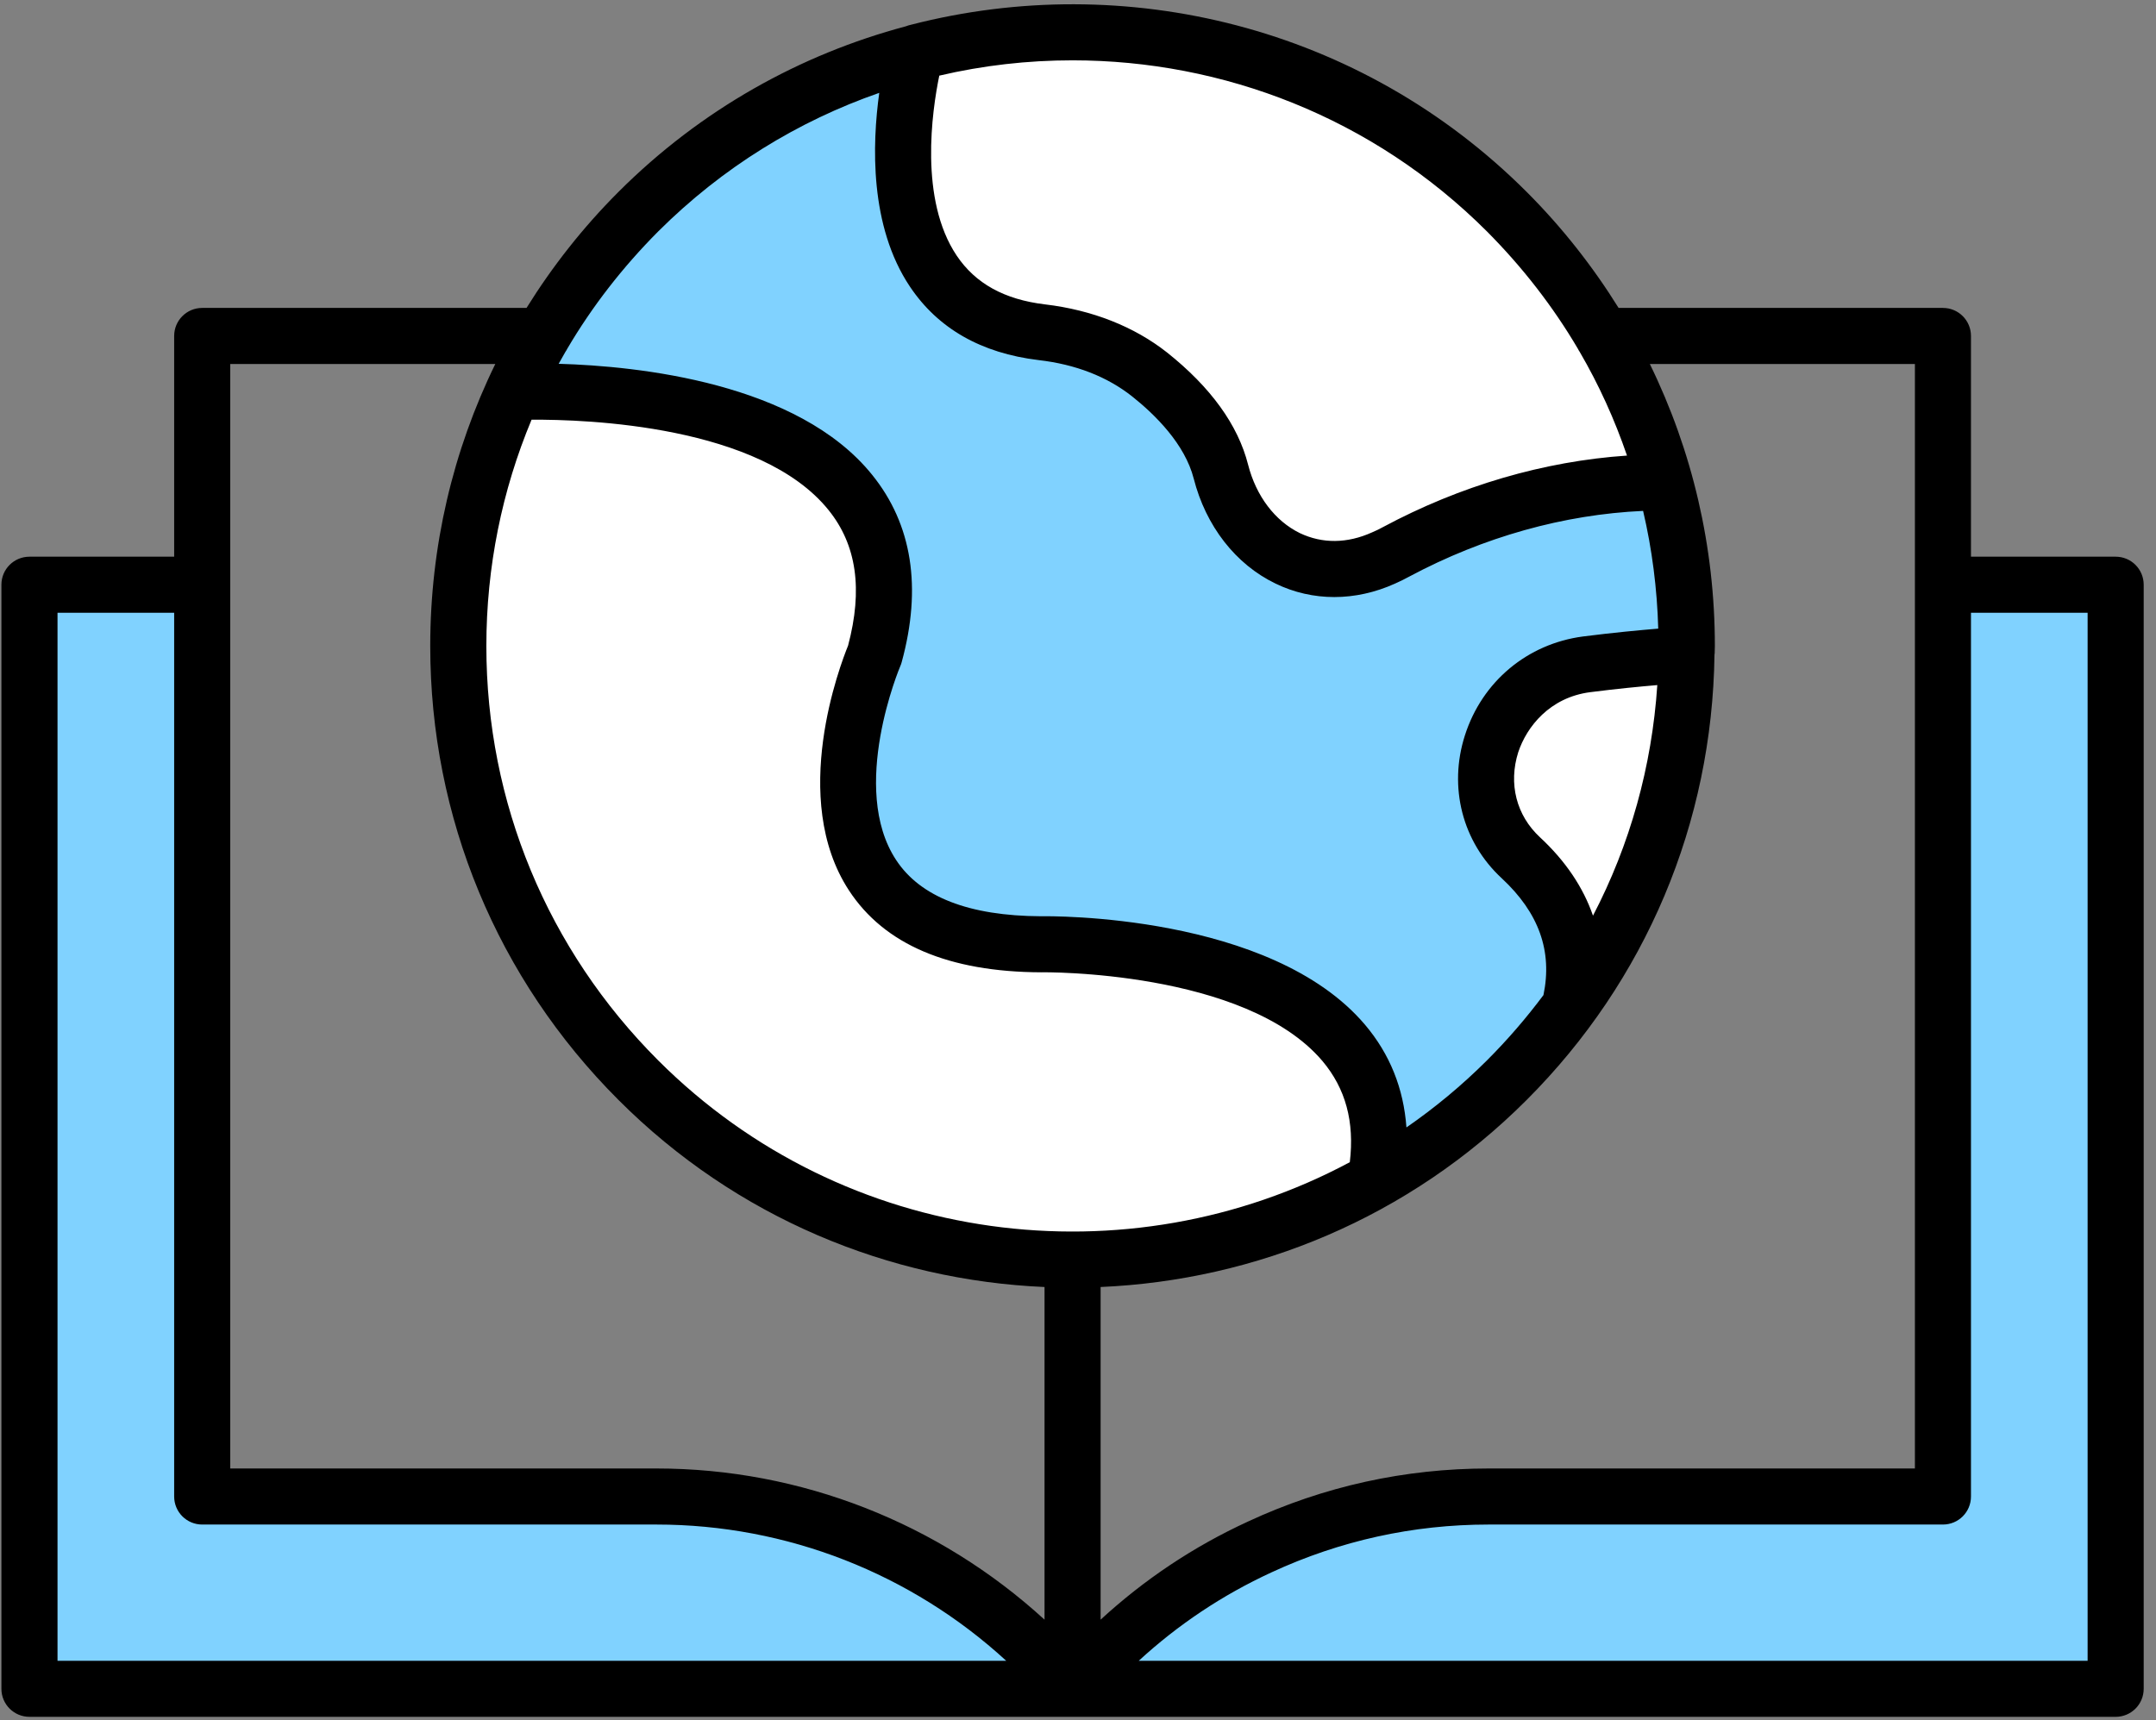 <svg xmlns="http://www.w3.org/2000/svg" xmlns:xlink="http://www.w3.org/1999/xlink" width="302" zoomAndPan="magnify" viewBox="0 0 226.5 180.75" height="241" preserveAspectRatio="xMidYMid meet" version="1.0"><rect x="0" y="0" width="226.5" height="180.75" fill="#808080" stroke="none"/><defs><clipPath id="9467e09148"><path d="M 0 0.074 L 225.254 0.074 L 225.254 180.426 L 0 180.426 Z M 0 0.074 " clip-rule="nonzero"/></clipPath></defs><path fill="#ffffff" d="M 166.805 70.789 C 161.68 71.453 158.703 75.18 157.625 78.469 C 156.352 82.504 157.406 86.598 160.441 89.418 C 162.867 91.668 164.57 94.172 165.496 96.863 L 166.98 101.184 L 169.094 97.133 C 173.133 89.383 175.48 80.969 176.07 72.121 L 176.219 69.84 L 173.941 70.035 C 171.414 70.25 169.082 70.5 166.805 70.789 Z M 166.805 70.789 " fill-opacity="1" fill-rule="nonzero"/><path fill="#ffffff" d="M 109.562 33.938 C 114.133 34.48 118.223 36.086 121.375 38.57 C 125.625 41.949 128.262 45.566 129.215 49.324 C 130.203 53.172 132.566 56.258 135.719 57.801 C 137.152 58.48 138.66 58.816 140.188 58.816 C 141.742 58.816 143.32 58.469 144.867 57.77 C 145.324 57.586 145.762 57.359 146.207 57.125 C 154.043 52.926 162.637 50.402 171.059 49.832 L 173.613 49.66 L 172.785 47.238 C 171.441 43.316 169.719 39.527 167.566 35.855 L 167.457 35.645 C 164.77 31.086 161.457 26.812 157.605 22.941 C 145.637 10.969 129.68 4.375 112.68 4.375 C 107.781 4.375 102.922 4.934 98.227 6.035 L 97.004 6.324 L 96.754 7.555 C 95.941 11.523 94.516 21.457 98.871 27.957 C 101.152 31.352 104.746 33.363 109.562 33.938 Z M 109.562 33.938 " fill-opacity="1" fill-rule="nonzero"/><path fill="#80d2ff" d="M 90.098 51.133 C 93.883 55.82 94.805 61.848 92.789 69.191 C 92.547 69.75 86.941 83.016 92.5 91.449 C 95.434 95.918 101.094 98.203 109.383 98.246 C 109.602 98.242 132.484 97.855 141.895 108.945 C 144.25 111.719 145.527 114.883 145.797 118.617 L 146.043 122.043 L 148.871 120.09 C 152.004 117.926 154.941 115.48 157.605 112.812 C 159.789 110.629 161.848 108.25 163.719 105.746 L 163.98 105.398 L 164.07 104.973 C 165.172 99.691 163.5 94.945 159.102 90.855 C 155.531 87.559 154.258 82.582 155.77 77.875 L 155.77 77.871 C 157.34 72.961 161.477 69.5 166.562 68.832 C 169.105 68.508 171.734 68.234 174.367 68.016 L 176.223 67.867 L 176.172 66.004 C 176.047 61.66 175.492 57.367 174.527 53.238 L 174.156 51.652 L 172.527 51.727 C 163.922 52.113 155.145 54.574 147.133 58.852 C 146.68 59.098 146.246 59.328 145.746 59.539 C 142.156 61.16 138.195 61.18 134.859 59.559 C 131.195 57.793 128.441 54.238 127.309 49.801 C 126.242 45.641 122.824 42.234 120.141 40.105 C 117.215 37.801 113.578 36.379 109.34 35.891 C 103.91 35.234 99.836 32.926 97.227 29.027 C 93.43 23.363 93.551 15.566 94.316 10.027 L 94.758 6.848 L 91.73 7.902 C 82.676 11.047 74.609 16.105 67.75 22.941 C 63.898 26.812 60.586 31.086 57.871 35.746 L 55.363 40.102 L 58.637 40.195 C 65.605 40.391 82.625 41.848 90.098 51.133 Z M 90.098 51.133 " fill-opacity="1" fill-rule="nonzero"/><path fill="#ffffff" d="M 143.629 123.375 L 143.754 122.363 C 144.324 117.602 143.203 113.516 140.414 110.211 C 131.98 100.289 111.691 100.172 109.387 100.215 L 109.387 100.211 C 100.398 100.176 94.156 97.578 90.836 92.5 C 85.059 83.672 90.297 70.105 90.914 68.586 L 90.992 68.352 C 92.738 61.781 91.949 56.555 88.582 52.379 C 81.031 42.988 63.176 42.07 55.832 42.141 L 54.535 42.148 L 54.035 43.348 C 50.781 51.137 49.129 59.391 49.129 67.887 C 49.129 84.848 55.742 100.805 67.75 112.812 C 79.883 124.945 96.289 131.316 112.836 131.316 C 123.07 131.316 133.363 128.879 142.73 123.859 Z M 143.629 123.375 " fill-opacity="1" fill-rule="nonzero"/><path fill="#80d2ff" d="M 205.102 62.426 L 205.102 157.262 C 205.102 157.805 204.656 158.242 204.117 158.242 L 156.395 158.242 C 148.168 158.242 140.211 159.996 132.75 163.453 C 127.449 165.898 122.586 169.141 118.301 173.078 L 114.594 176.488 L 221.281 176.488 L 221.281 62.426 Z M 205.102 62.426 " fill-opacity="1" fill-rule="nonzero"/><path fill="#80d2ff" d="M 68.965 158.242 L 21.242 158.242 C 20.699 158.242 20.258 157.805 20.258 157.262 L 20.258 62.426 L 4.078 62.426 L 4.078 176.488 L 110.754 176.488 L 107.035 173.078 C 96.609 163.512 83.09 158.242 68.965 158.242 Z M 68.965 158.242 " fill-opacity="1" fill-rule="nonzero"/><g clip-path="url(#9467e09148)"><path fill="#000000" d="M 222.262 58.5 L 207.062 58.5 L 207.062 35.305 C 207.062 33.676 205.746 32.359 204.117 32.359 L 170.043 32.359 C 167.332 28 164.113 23.895 160.383 20.164 C 142.902 2.688 118.137 -3.168 95.75 2.59 C 95.555 2.629 95.359 2.688 95.16 2.766 C 84.105 5.711 73.637 11.504 64.977 20.164 C 61.246 23.895 58.023 28 55.316 32.359 L 21.242 32.359 C 19.613 32.359 18.297 33.676 18.297 35.305 L 18.297 58.5 L 3.098 58.5 C 1.465 58.5 0.148 59.816 0.148 61.445 L 0.148 177.469 C 0.148 179.098 1.465 180.414 3.098 180.414 L 222.262 180.414 C 223.891 180.414 225.207 179.098 225.207 177.469 L 225.207 61.445 C 225.207 59.816 223.891 58.5 222.262 58.5 Z M 98.676 7.949 C 103.273 6.871 107.965 6.34 112.68 6.34 C 128.449 6.34 144.219 12.328 156.219 24.328 C 159.949 28.078 163.148 32.203 165.762 36.641 C 165.82 36.758 165.879 36.875 165.957 36.977 C 167.98 40.449 169.629 44.086 170.926 47.875 C 162.207 48.465 153.41 51.035 145.277 55.395 C 144.906 55.594 144.531 55.789 144.141 55.945 C 141.527 57.125 138.918 57.145 136.559 56.023 C 133.949 54.746 131.965 52.137 131.121 48.836 C 130.059 44.652 127.191 40.688 122.598 37.035 C 119.16 34.324 114.742 32.574 109.793 31.988 C 105.512 31.477 102.469 29.789 100.504 26.859 C 96.555 20.969 97.91 11.68 98.676 7.949 Z M 59.398 36.977 C 59.477 36.875 59.535 36.758 59.598 36.641 C 62.207 32.203 65.41 28.078 69.141 24.328 C 75.914 17.57 83.891 12.703 92.371 9.758 C 91.625 15.137 91.332 23.758 95.594 30.121 C 98.539 34.52 103.074 37.113 109.105 37.84 C 113.012 38.289 116.312 39.586 118.926 41.648 C 121.379 43.594 124.48 46.676 125.406 50.289 C 126.68 55.277 129.805 59.305 134.008 61.328 C 135.949 62.27 138.051 62.742 140.172 62.742 C 142.293 62.742 144.473 62.27 146.555 61.328 C 147.066 61.109 147.559 60.855 148.066 60.582 C 155.863 56.418 164.309 54.062 172.617 53.688 C 173.559 57.715 174.09 61.855 174.207 66.059 C 172.281 66.219 169.531 66.473 166.312 66.883 C 160.461 67.652 155.707 71.617 153.898 77.273 C 152.152 82.715 153.625 88.469 157.77 92.297 C 161.676 95.93 163.109 99.957 162.148 104.57 C 160.34 106.988 158.379 109.266 156.219 111.426 C 153.566 114.074 150.738 116.414 147.754 118.477 C 147.457 114.391 146.023 110.777 143.395 107.676 C 133.477 95.988 110.242 96.266 109.34 96.285 C 101.801 96.246 96.691 94.262 94.141 90.371 C 89.172 82.832 94.531 70.105 94.594 69.969 C 94.652 69.852 94.691 69.711 94.73 69.574 C 96.871 61.738 95.828 55.102 91.625 49.898 C 83.832 40.215 67.059 38.469 58.691 38.23 C 58.93 37.82 59.164 37.387 59.398 36.977 Z M 174.109 71.992 C 173.539 80.555 171.242 88.762 167.352 96.223 C 166.332 93.258 164.465 90.469 161.773 87.977 C 159.301 85.68 158.457 82.359 159.496 79.059 C 160.383 76.371 162.816 73.285 167.059 72.738 C 169.828 72.383 172.281 72.148 174.109 71.992 Z M 6.043 174.523 L 6.043 64.391 L 18.297 64.391 L 18.297 157.262 C 18.297 158.891 19.613 160.207 21.242 160.207 L 68.965 160.207 C 82.652 160.207 95.711 165.352 105.707 174.523 Z M 109.734 170.203 C 98.637 160.051 84.145 154.316 68.965 154.316 L 24.188 154.316 L 24.188 38.25 L 52.035 38.25 C 47.578 47.363 45.199 57.438 45.199 67.887 C 45.199 85.895 52.23 102.844 64.977 115.59 C 77.367 128 93.453 134.539 109.734 135.246 Z M 69.141 111.426 C 57.516 99.797 51.094 84.324 51.094 67.887 C 51.094 59.578 52.742 51.527 55.844 44.105 C 61.617 44.066 79.883 44.691 87.051 53.609 C 89.996 57.262 90.664 61.938 89.094 67.848 C 88.289 69.832 82.867 83.91 89.191 93.574 C 92.902 99.25 99.66 102.137 109.379 102.176 C 109.574 102.156 130.805 101.938 138.918 111.484 C 141.371 114.391 142.312 117.887 141.805 122.129 C 118.492 134.617 88.777 131.062 69.141 111.426 Z M 115.625 135.246 C 131.906 134.539 147.988 128 160.383 115.59 C 172.91 103.059 179.883 86.484 180.117 68.789 C 180.117 68.75 180.137 68.711 180.137 68.652 L 180.137 68.633 C 180.137 68.379 180.156 68.141 180.156 67.887 C 180.156 57.438 177.781 47.363 173.324 38.25 L 201.172 38.25 L 201.172 154.316 L 156.395 154.316 C 147.598 154.316 139.094 156.18 131.102 159.895 C 125.387 162.523 120.219 165.98 115.625 170.203 Z M 219.316 174.523 L 119.633 174.523 C 123.773 170.715 128.43 167.609 133.574 165.234 C 140.781 161.895 148.461 160.207 156.395 160.207 L 204.117 160.207 C 205.746 160.207 207.062 158.891 207.062 157.262 L 207.062 64.391 L 219.316 64.391 Z M 219.316 174.523 " fill-opacity="1" fill-rule="nonzero"/></g></svg>